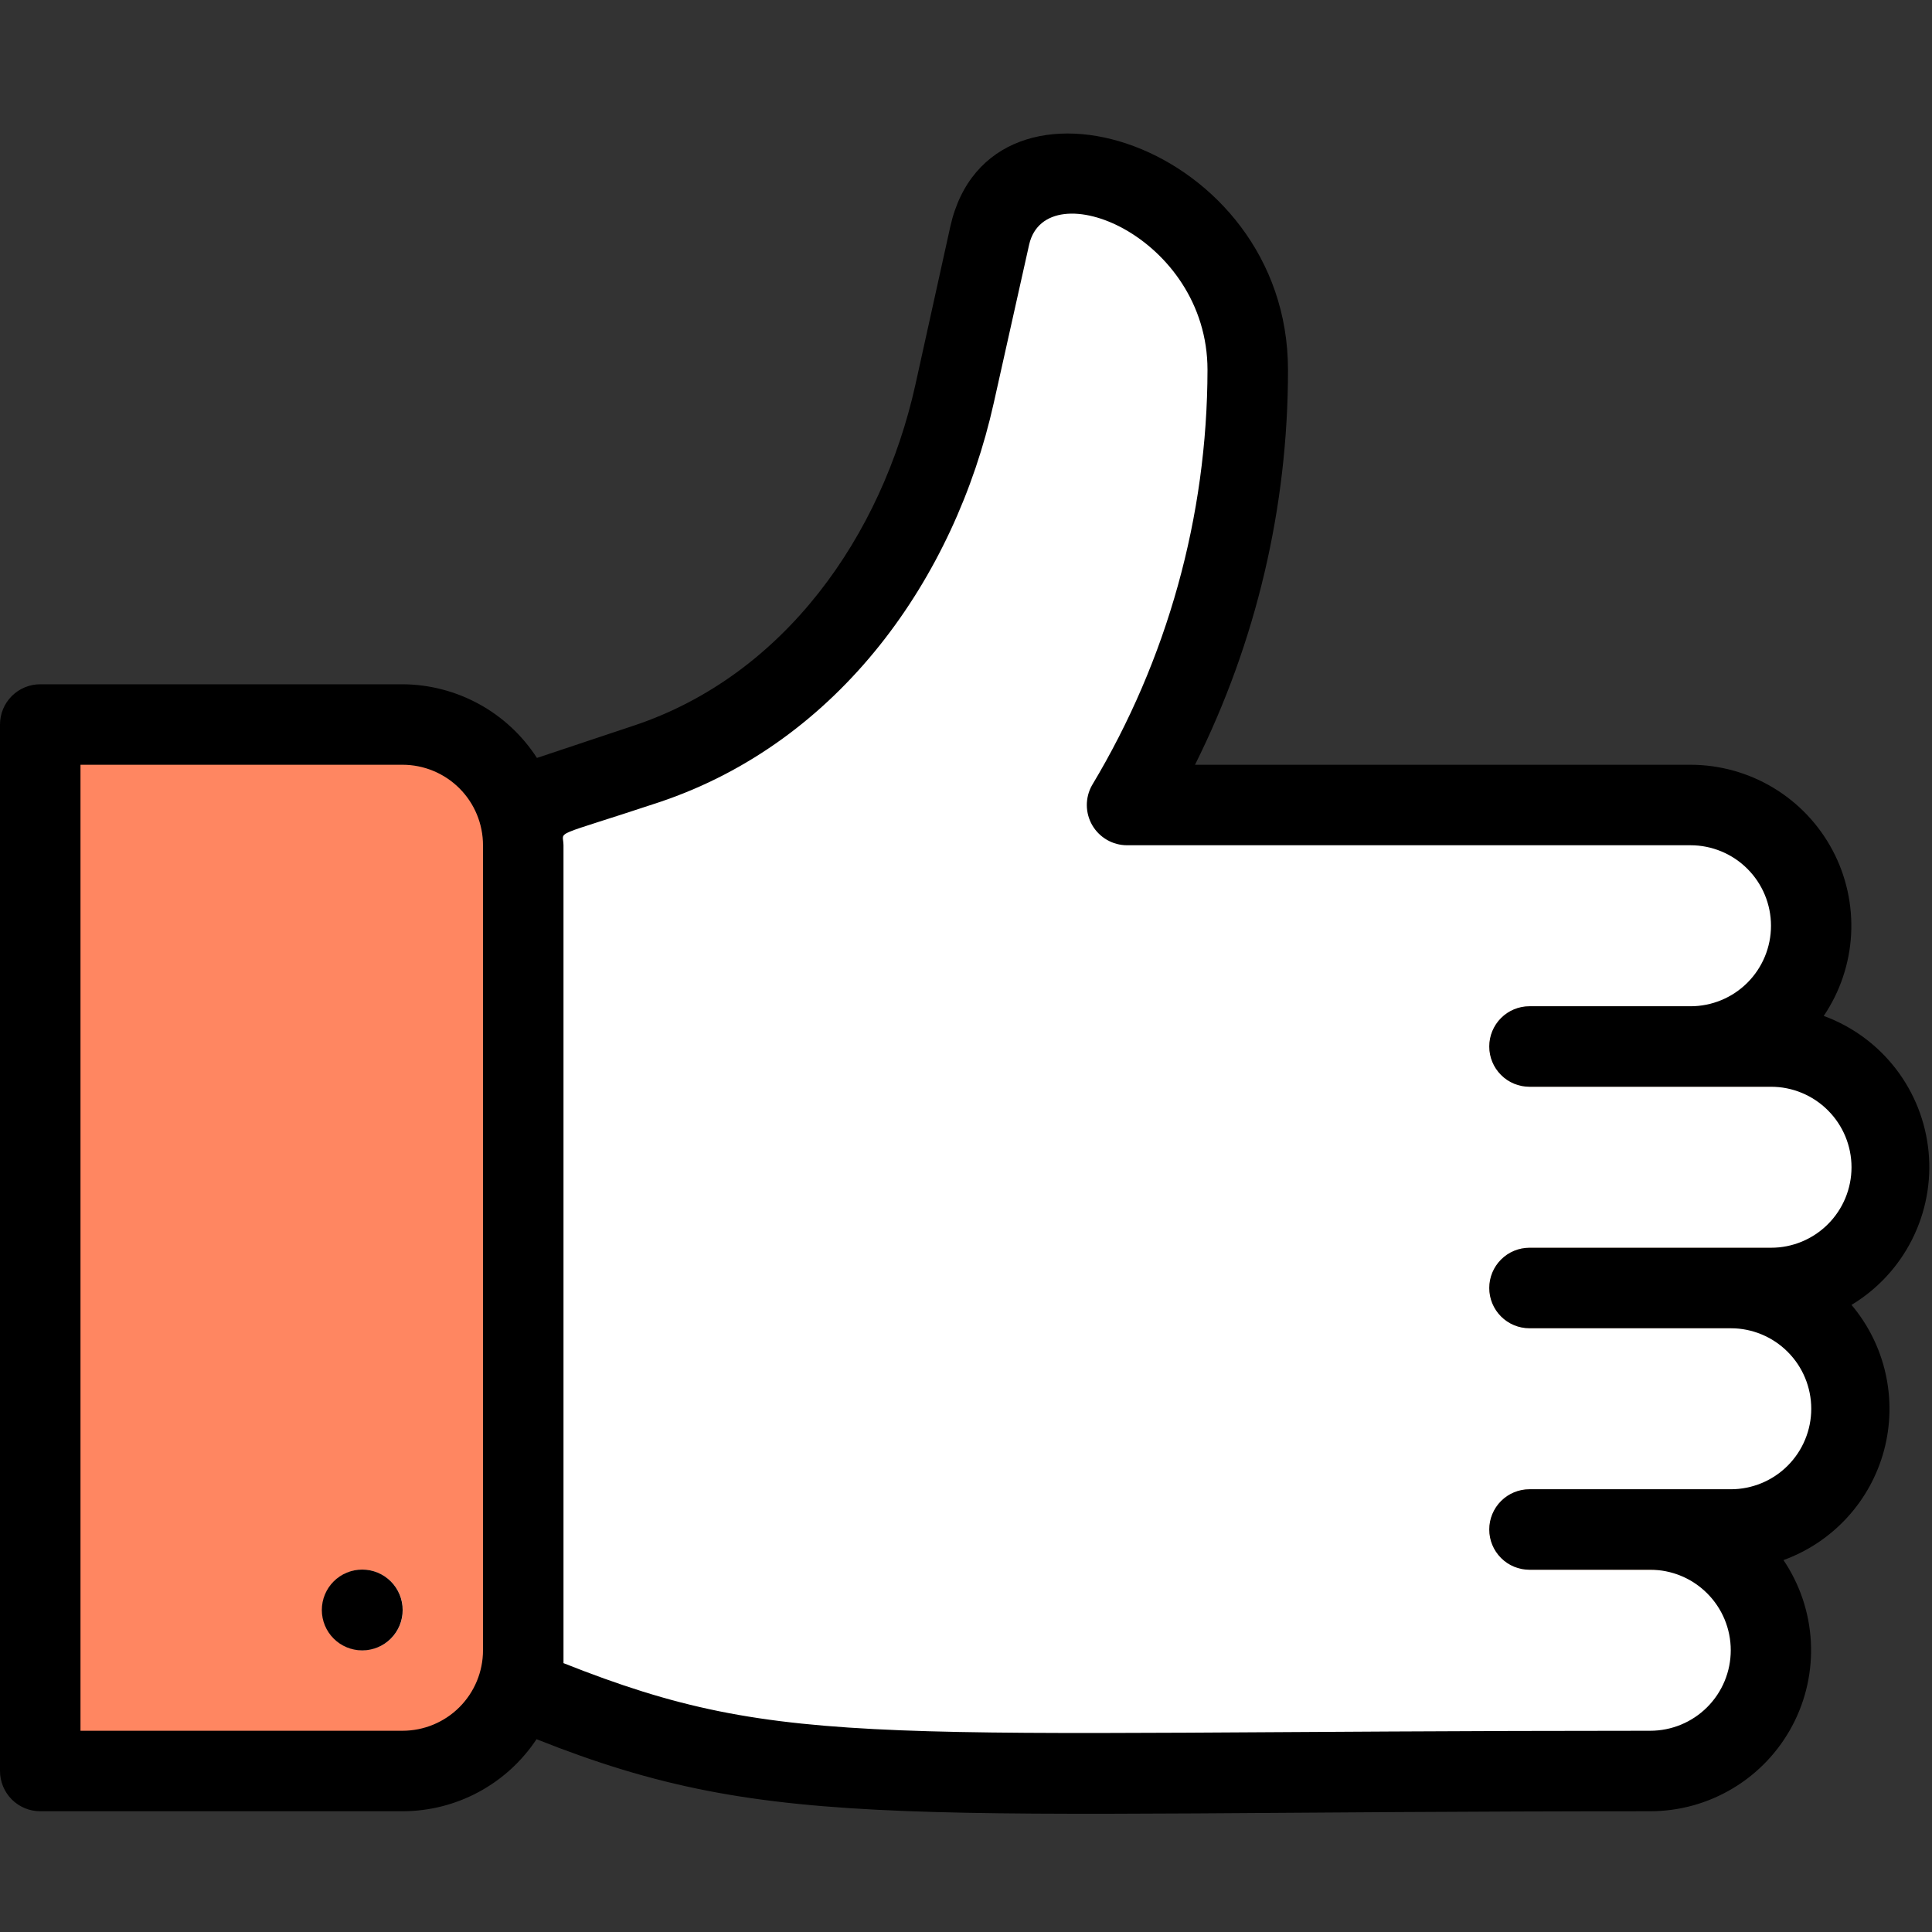 <svg width="80" height="80" viewBox="0 0 80 80" fill="none" xmlns="http://www.w3.org/2000/svg">
<rect x="0" y="0" width="80" height="80" fill="#333333" stroke="none"/>
<g clip-path="url(#clip0_854_7427)">
<path d="M76.866 51.867C76.163 52.484 75.332 52.936 74.432 53.189C73.532 53.443 72.587 53.492 71.666 53.334C72.654 53.334 73.62 53.628 74.442 54.178C75.263 54.727 75.903 55.508 76.281 56.421C76.659 57.334 76.758 58.338 76.566 59.308C76.373 60.277 75.898 61.168 75.199 61.867C73.416 63.65 71.666 63.334 68.333 63.334C69.659 63.334 70.93 63.86 71.868 64.798C72.806 65.736 73.333 67.007 73.333 68.334C73.333 69.66 72.806 70.931 71.868 71.869C70.93 72.807 69.659 73.334 68.333 73.334C34.816 73.334 32.566 74.3 21.666 70V33.334C27.466 31.4 31.149 30.584 34.849 26.017C38.966 20.9 39.449 16.617 40.983 9.75C42.183 4.467 51.666 7.883 51.666 15.317C51.669 21.665 49.94 27.895 46.666 33.334C71.916 33.334 71.549 32.817 73.533 34.8C74.231 35.499 74.707 36.39 74.899 37.359C75.092 38.329 74.993 39.333 74.615 40.246C74.237 41.159 73.596 41.94 72.775 42.489C71.954 43.039 70.988 43.333 69.999 43.334H73.333C74.321 43.334 75.287 43.628 76.108 44.178C76.93 44.727 77.57 45.508 77.948 46.421C78.326 47.334 78.425 48.338 78.232 49.308C78.04 50.277 77.564 51.168 76.866 51.867Z" fill="white"/>
<path d="M73.333 53.334H71.666C72.369 53.329 73.064 53.475 73.706 53.763C74.347 54.05 74.919 54.472 75.383 55H63.333C62.891 55 62.467 54.825 62.154 54.512C61.842 54.2 61.666 53.776 61.666 53.334C61.666 52.892 61.842 52.468 62.154 52.155C62.467 51.843 62.891 51.667 63.333 51.667H77.049C76.582 52.19 76.009 52.609 75.368 52.896C74.728 53.183 74.034 53.332 73.333 53.334Z" fill="#F6CCAF"/>
<path d="M68.333 63.334C69.658 63.335 70.929 63.862 71.866 64.8C72.149 65.084 72.999 65 63.333 65C62.891 65 62.467 64.825 62.154 64.512C61.842 64.2 61.666 63.776 61.666 63.334C61.666 62.892 61.842 62.468 62.154 62.155C62.467 61.843 62.891 61.667 63.333 61.667C76.666 61.667 75.483 61.667 75.199 61.867C73.416 63.65 71.666 63.334 68.333 63.334Z" fill="#F6CCAF"/>
<path d="M77.049 45H63.333C62.891 45 62.467 44.825 62.154 44.512C61.842 44.2 61.666 43.776 61.666 43.334C61.666 42.892 61.842 42.468 62.154 42.155C62.467 41.843 62.891 41.667 63.333 41.667H73.716C73.252 42.195 72.68 42.617 72.039 42.905C71.398 43.192 70.702 43.339 69.999 43.334C72.983 43.334 75.266 42.95 77.049 45Z" fill="#F6CCAF"/>
<path d="M21.666 35C21.666 71.217 21.766 68.733 21.449 69.783C21.138 70.81 20.505 71.709 19.644 72.348C18.783 72.988 17.739 73.333 16.666 73.333H1.666V30H16.666C17.992 30 19.264 30.527 20.202 31.465C21.139 32.402 21.666 33.674 21.666 35Z" fill="#FF8661"/>
<path d="M15.001 68.333C14.727 68.332 14.459 68.263 14.218 68.133C13.977 68.003 13.773 67.816 13.622 67.588C13.47 67.36 13.378 67.099 13.351 66.827C13.325 66.554 13.366 66.28 13.471 66.028C13.576 65.775 13.741 65.552 13.953 65.379C14.164 65.205 14.415 65.086 14.683 65.033C14.951 64.979 15.228 64.992 15.49 65.07C15.752 65.149 15.99 65.291 16.184 65.483C16.419 65.716 16.579 66.014 16.645 66.339C16.71 66.663 16.677 67 16.55 67.306C16.423 67.612 16.208 67.873 15.932 68.055C15.656 68.239 15.332 68.335 15.001 68.333Z" fill="#EDEBF2"/>
<path d="M75.517 42.067C76.194 41.065 76.586 39.897 76.651 38.689C76.715 37.481 76.45 36.278 75.883 35.209C75.316 34.141 74.469 33.246 73.433 32.622C72.396 31.998 71.21 31.668 70 31.667H49.483C52.018 26.589 53.336 20.992 53.333 15.317C53.333 5.933 41 1.983 39.35 9.383L37.9 15.95C36.517 22.167 32.5 27.967 26.233 30.05L22.233 31.384C21.632 30.453 20.808 29.686 19.836 29.154C18.864 28.621 17.775 28.339 16.667 28.334H1.667C1.225 28.334 0.801 28.509 0.488 28.822C0.176 29.134 0 29.558 0 30L0 73.334C0 73.775 0.176 74.199 0.488 74.512C0.801 74.825 1.225 75 1.667 75H16.667C17.766 74.999 18.848 74.726 19.816 74.206C20.785 73.685 21.609 72.933 22.217 72.017C32.15 75.967 37.533 75 68.333 75C69.543 74.999 70.73 74.669 71.766 74.044C72.802 73.421 73.649 72.526 74.216 71.457C74.783 70.389 75.048 69.186 74.984 67.978C74.919 66.77 74.527 65.602 73.85 64.6C74.859 64.233 75.765 63.628 76.49 62.836C77.215 62.044 77.738 61.089 78.015 60.052C78.291 59.014 78.313 57.925 78.078 56.877C77.844 55.83 77.359 54.854 76.667 54.033C77.743 53.384 78.613 52.444 79.177 51.321C79.742 50.199 79.978 48.939 79.858 47.688C79.737 46.437 79.266 45.246 78.498 44.251C77.73 43.257 76.697 42.499 75.517 42.067ZM16.667 71.667H3.333V31.667H16.667C17.551 31.667 18.399 32.018 19.024 32.643C19.649 33.268 20 34.116 20 35V68.334C20 69.218 19.649 70.065 19.024 70.691C18.399 71.316 17.551 71.667 16.667 71.667ZM71.667 61.667H63.333C62.891 61.667 62.467 61.842 62.155 62.155C61.842 62.468 61.667 62.892 61.667 63.334C61.667 63.776 61.842 64.199 62.155 64.512C62.467 64.825 62.891 65 63.333 65H68.333C69.217 65 70.065 65.351 70.69 65.977C71.316 66.602 71.667 67.449 71.667 68.334C71.667 69.218 71.316 70.065 70.69 70.691C70.065 71.316 69.217 71.667 68.333 71.667C36.283 71.667 32.617 72.55 23.333 68.867V35C23.333 34.35 22.733 34.733 27.3 33.217C34.767 30.717 39.533 23.933 41.15 16.683L42.617 10.117C43.333 7.067 50 9.783 50 15.317C49.99 21.377 48.337 27.321 45.217 32.517C45.074 32.77 45.001 33.056 45.003 33.347C45.005 33.638 45.084 33.923 45.23 34.174C45.377 34.425 45.587 34.633 45.839 34.778C46.09 34.923 46.376 35 46.667 35H70C70.884 35 71.732 35.351 72.357 35.977C72.982 36.602 73.333 37.449 73.333 38.334C73.333 39.218 72.982 40.065 72.357 40.691C71.732 41.316 70.884 41.667 70 41.667H63.333C62.891 41.667 62.467 41.842 62.155 42.155C61.842 42.468 61.667 42.892 61.667 43.334C61.667 43.776 61.842 44.199 62.155 44.512C62.467 44.825 62.891 45 63.333 45H73.333C74.217 45 75.065 45.351 75.69 45.977C76.316 46.602 76.667 47.449 76.667 48.334C76.667 49.218 76.316 50.065 75.69 50.691C75.065 51.316 74.217 51.667 73.333 51.667H63.333C62.891 51.667 62.467 51.842 62.155 52.155C61.842 52.468 61.667 52.892 61.667 53.334C61.667 53.776 61.842 54.199 62.155 54.512C62.467 54.825 62.891 55 63.333 55H71.667C72.551 55 73.399 55.351 74.024 55.977C74.649 56.602 75 57.449 75 58.334C75 59.218 74.649 60.065 74.024 60.691C73.399 61.316 72.551 61.667 71.667 61.667Z" fill="black"/>
<path d="M13.816 65.483C13.502 65.797 13.326 66.223 13.326 66.667C13.326 67.111 13.502 67.536 13.816 67.85C14.13 68.164 14.556 68.34 15 68.34C15.444 68.34 15.869 68.164 16.183 67.85C16.497 67.536 16.673 67.111 16.673 66.667C16.673 66.223 16.497 65.797 16.183 65.483C15.869 65.169 15.444 64.993 15 64.993C14.556 64.993 14.13 65.169 13.816 65.483Z" fill="black"/>
</g>
<defs>
<clipPath id="clip0_854_7427">
<rect width="80" height="80" fill="white"/>
</clipPath>
</defs>
</svg>

